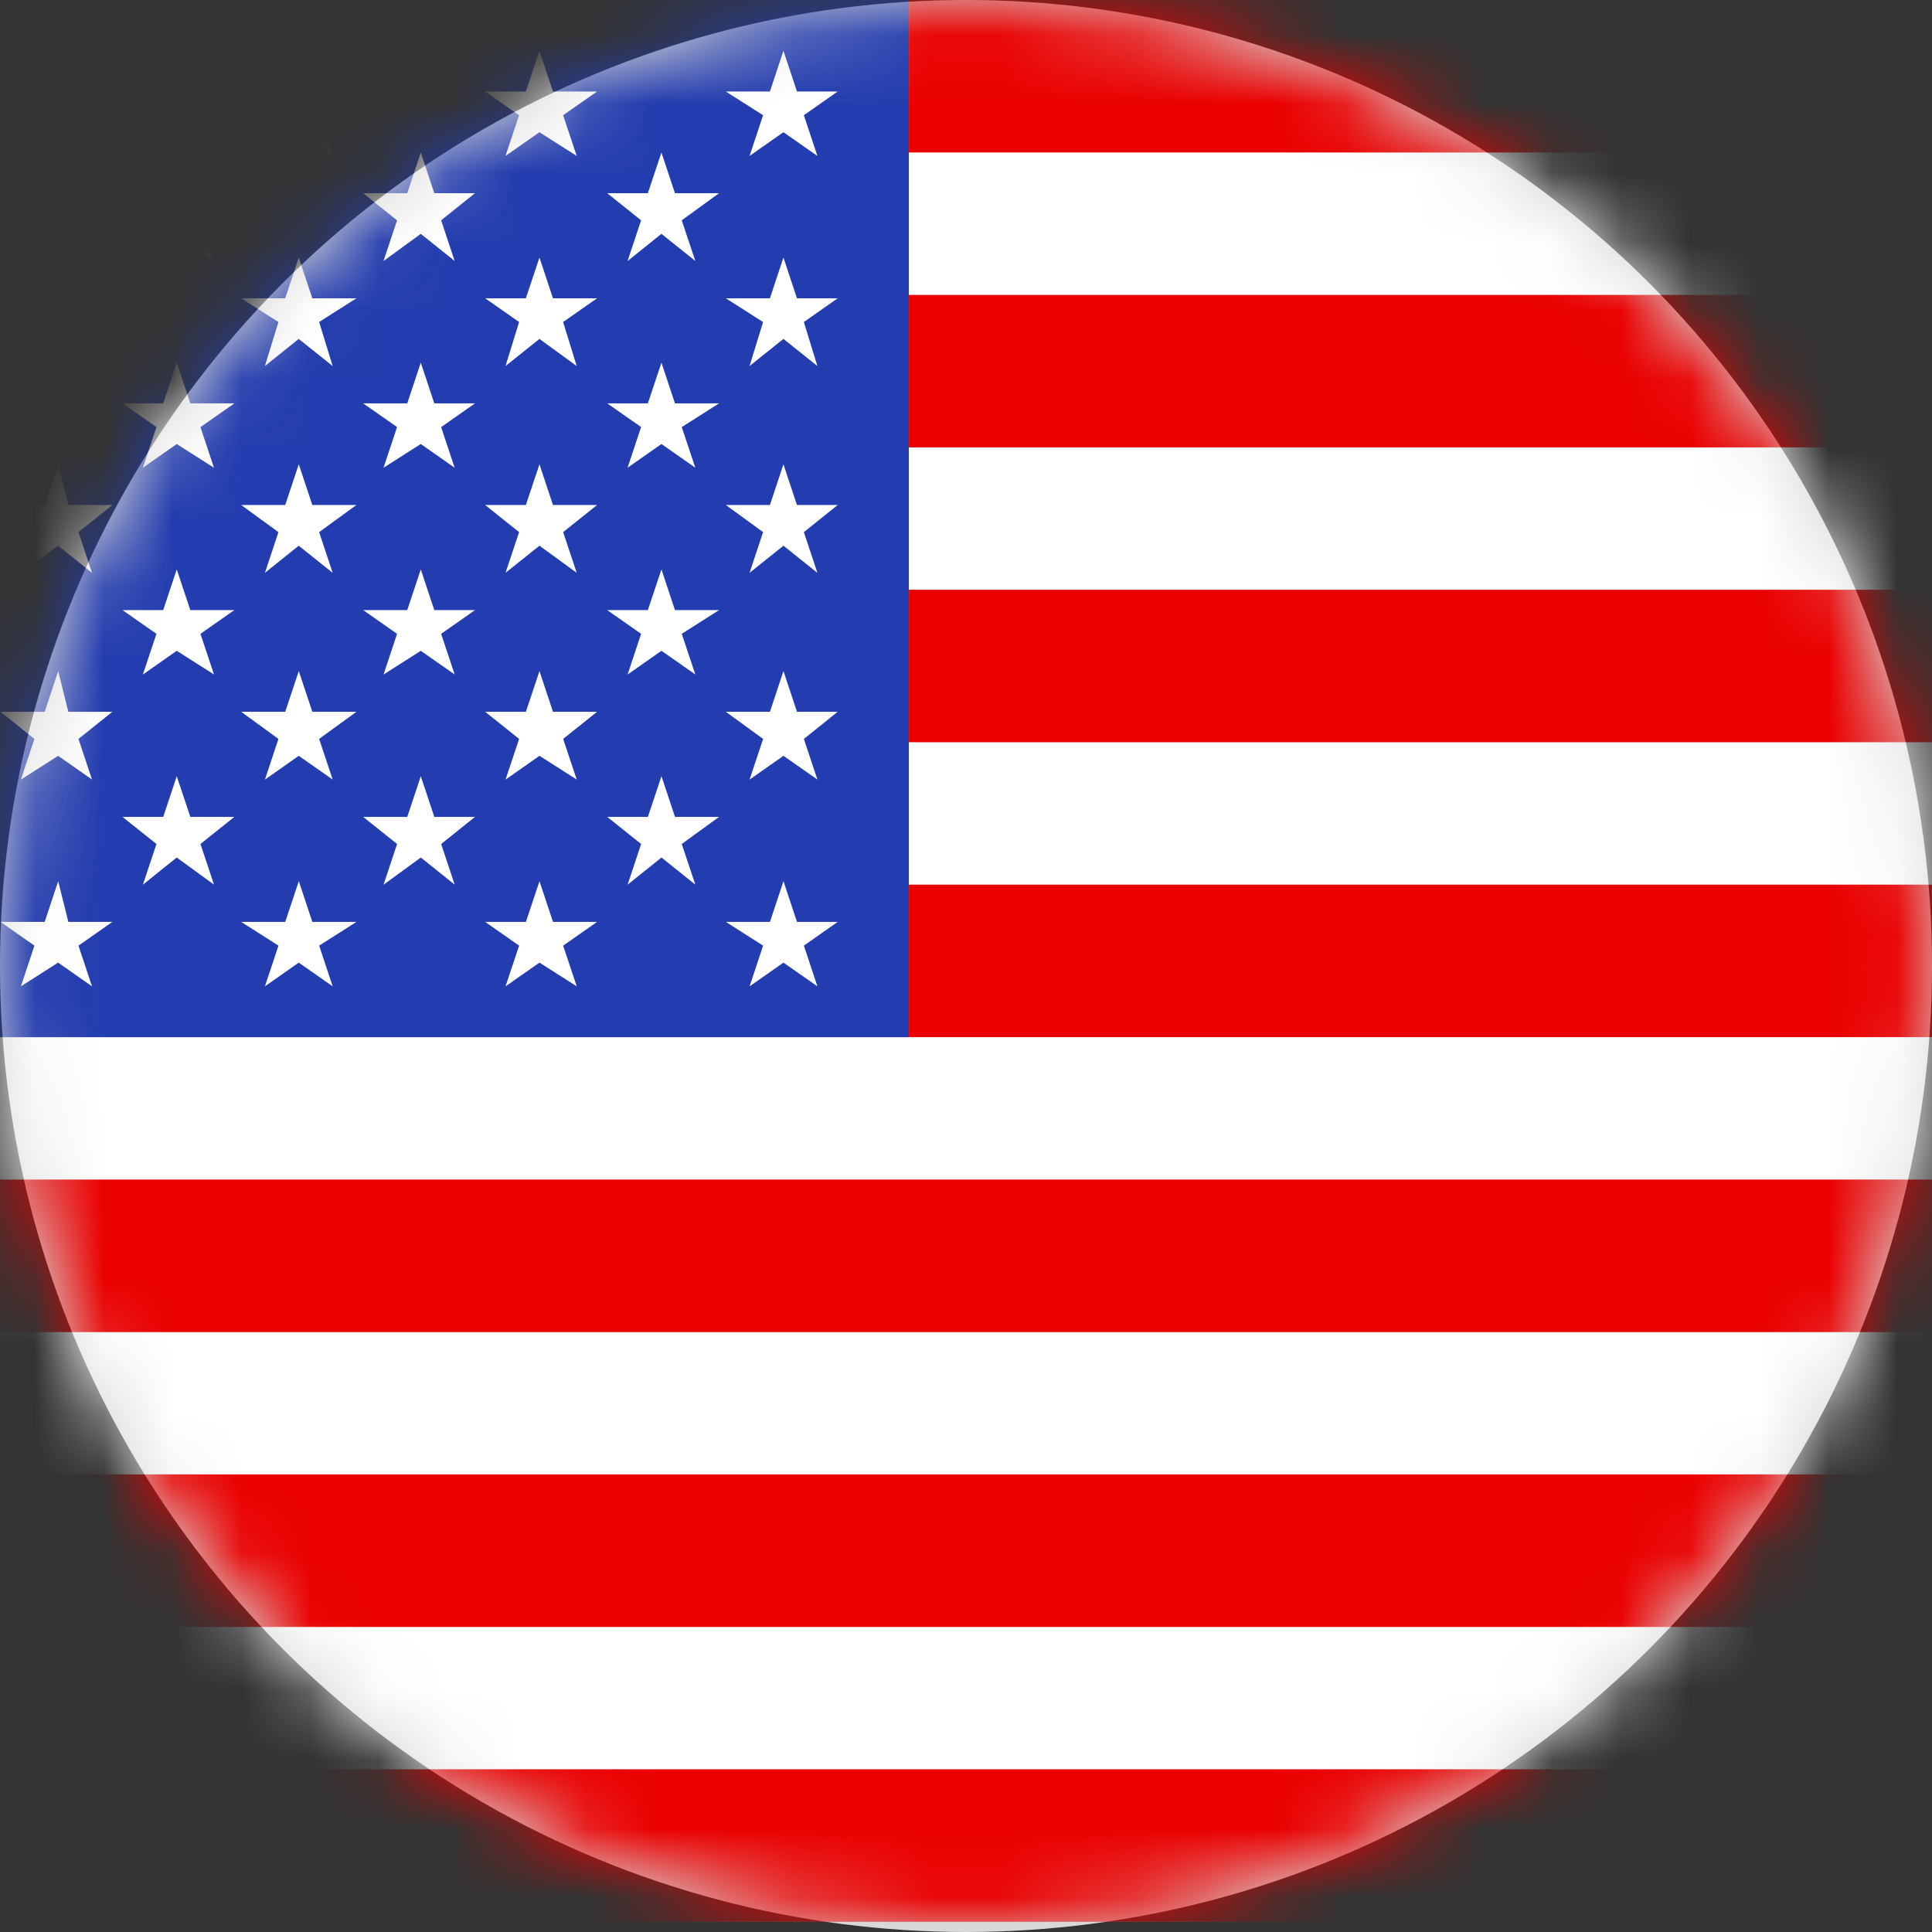 <svg height="28" viewBox="0 0 28 28" width="28" xmlns="http://www.w3.org/2000/svg" xmlns:xlink="http://www.w3.org/1999/xlink"><rect x="0" y="0" width="28" height="28" fill="#333333" stroke="none"/><defs><circle id="a" cx="14" cy="14" r="14"/><mask id="b" fill="#fff"><use fill="#fff" fill-rule="evenodd" xlink:href="#a"/></mask></defs><g fill="none" fill-rule="evenodd"><use fill="#d8d8d8" xlink:href="#a"/><g fill-rule="nonzero" mask="url(#b)"><g fill="#fff"><path d="m-4.414 2.26.246.49.49.05-.343.393.05.491-.443-.245-.442.245.049-.491-.344-.393.491-.05zm3.488 0 .245.49.492.05-.344.393.098.491-.491-.245-.442.245.098-.491-.393-.393.54-.05zm3.536 0 .197.49.54.05-.393.393.099.491-.442-.245-.492.245.099-.491-.393-.393.54-.05zm3.488 0 .246.49.491.05-.344.393.05.491-.443-.245-.442.245.05-.491-.346-.393.492-.05zm3.488 0 .246.49.49.05-.343.393.098.491-.491-.245-.442.245.098-.491-.392-.393.54-.05z"/><path d="m-4.414 5.305.246.442.49.099-.343.343.05.54-.443-.245-.442.246.049-.54-.344-.344.491-.099zm3.488 0 .245.442.492.099-.344.343.098.54-.491-.245-.442.246.098-.54-.393-.344.54-.099zm3.536 0 .197.442.54.099-.393.343.099.54-.442-.245-.492.246.099-.54-.393-.344.54-.099zm3.488 0 .246.442.491.099-.344.343.05.54-.443-.245-.442.246.05-.54-.345-.344.492-.099zm3.488 0 .246.442.49.099-.343.343.098.54-.491-.245-.442.246.098-.54-.393-.344.54-.099z"/><path d="m-4.414 8.302.246.491.49.05-.343.392.05.491-.443-.245-.442.245.049-.49-.344-.394.491-.049zm3.488 0 .245.491.492.05-.344.392.098.491-.491-.245-.442.245.098-.49-.393-.394.54-.049zm3.536 0 .197.491.54.05-.393.392.099.491-.442-.245-.492.245.099-.49-.393-.394.54-.049zm3.488 0 .246.491.491.05-.344.392.05.491-.443-.245-.442.245.05-.49-.345-.394.492-.049zm3.488 0 .246.491.49.05-.343.392.098.491-.491-.245-.442.245.098-.49-.393-.394.54-.049z"/><path d="m-4.414 11.347.246.442.49.099-.343.344.05.54-.443-.246-.442.246.049-.54-.344-.344.491-.099zm3.488 0 .245.442.492.099-.344.344.098.54-.491-.246-.442.246.098-.54-.393-.344.54-.099zm3.536 0 .197.442.54.099-.393.344.099.54-.442-.246-.492.246.099-.54-.393-.344.54-.099zm3.488 0 .246.442.491.099-.344.344.05.54-.443-.246-.442.246.05-.54-.345-.344.492-.099zm3.488 0 .246.442.49.099-.343.344.098.54-.491-.246-.442.246.098-.54-.393-.344.54-.099z"/></g><path d="m-8 0h41.902v27.853h-41.902z" fill="#fff"/><path d="m-8 0h21.172v15.032h-21.172z" fill="#233caf"/><path d="m13.172 0h20.68v2.21h-20.68zm0 4.274h20.68v2.21h-20.68zm0 4.273h20.68v2.21h-20.68zm0 4.274h20.68v2.21h-20.68zm-21.172 4.274h41.902v2.211h-41.902zm0 4.273h41.902v2.211h-41.902zm0 4.274h41.902v2.211h-41.902z" fill="#eb0000"/><path d="m-5.888 1.67.492-.344h-.59l-.196-.59-.197.59h-.639l.492.344-.197.59.54-.344.492.344zm3.488 0 .54-.344h-.638l-.197-.59-.196.59h-.59l.492.344-.197.59.491-.344.491.344zm3.537 0 .491-.344h-.638l-.148-.59-.196.59h-.639l.491.344-.196.59.54-.344.491.344zm3.488 0 .54-.344h-.639l-.196-.59-.197.59h-.638l.54.344-.196.59.49-.344.492.344zm3.536 0 .492-.344h-.639l-.196-.59-.197.59h-.59l.492.344-.197.59.492-.344.54.344zm3.489 0 .49-.344h-.59l-.196-.59-.196.59h-.639l.54.344-.196.59.491-.344.492.344zm-15.77 1.523.492-.393h-.639l-.196-.59-.197.59h-.59l.492.393-.196.59.49-.394.541.393zm3.488 0 .492-.393h-.59l-.196-.59-.197.59h-.638l.54.393-.197.59.492-.394.49.393zm3.537 0 .491-.393h-.638l-.197-.59-.196.59h-.59l.492.393-.197.59.491-.394.54.393zm3.488 0 .491-.393h-.59l-.196-.59-.196.59h-.639l.491.393-.196.59.54-.394.491.393zm3.487 0 .541-.393h-.639l-.196-.59-.197.59h-.589l.491.393-.196.59.491-.394.491.393zm-15.768 1.474.492-.344h-.59l-.196-.59-.197.59h-.639l.492.344-.197.638.54-.393.492.393zm3.488 0 .54-.344h-.638l-.197-.59-.196.59h-.59l.492.344-.197.638.491-.393.491.393zm3.537 0 .491-.344h-.638l-.147-.59-.196.59h-.64l.491.344-.196.638.54-.393.491.393zm3.488 0 .54-.344h-.639l-.196-.59-.197.59h-.638l.54.344-.196.638.49-.393.492.393zm3.536 0 .492-.344h-.639l-.196-.59-.197.59h-.59l.492.344-.197.638.492-.393.54.393zm3.489 0 .49-.344h-.59l-.196-.59-.196.59h-.639l.54.344-.196.638.491-.393.492.393zm-15.77 1.523.492-.344h-.639l-.196-.59-.197.59h-.59l.492.343-.196.59.49-.344.541.344zm3.488 0 .492-.344h-.59l-.196-.59-.197.59h-.638l.54.343-.197.59.492-.344.49.344zm3.537 0 .491-.344h-.638l-.197-.59-.196.59h-.59l.492.343-.197.59.491-.344.54.344zm3.488 0 .491-.344h-.59l-.196-.59-.196.59h-.639l.491.343-.196.59.54-.344.491.344zm3.487 0 .541-.344h-.639l-.196-.59-.197.59h-.589l.491.343-.196.59.491-.344.491.344zm-15.768 1.522.492-.393h-.59l-.196-.59-.197.59h-.639l.492.393-.197.59.54-.393.492.393zm3.488 0 .54-.393h-.638l-.197-.59-.196.59h-.59l.492.393-.197.59.491-.393.491.393zm3.537 0 .491-.393h-.638l-.147-.59-.196.59h-.64l.491.393-.196.59.54-.393.491.393zm3.488 0 .54-.393h-.639l-.196-.59-.197.59h-.638l.54.393-.196.59.49-.393.492.393zm3.536 0 .492-.393h-.639l-.196-.59-.197.59h-.59l.492.393-.197.59.492-.393.54.393zm3.489 0 .49-.393h-.59l-.196-.59-.196.59h-.639l.54.393-.196.59.491-.393.492.393zm-15.77 1.474.492-.344h-.639l-.196-.59-.197.59h-.59l.492.344-.196.59.49-.344.541.343zm3.488 0 .492-.344h-.59l-.196-.59-.197.59h-.638l.54.344-.197.59.492-.344.49.343zm3.537 0 .491-.344h-.638l-.197-.59-.196.59h-.59l.492.344-.197.59.491-.344.54.343zm3.488 0 .491-.344h-.59l-.196-.59-.196.59h-.639l.491.344-.196.59.54-.344.491.343zm3.487 0 .541-.344h-.639l-.196-.59-.197.59h-.589l.491.344-.196.59.491-.344.491.343zm-15.768 1.523.492-.393h-.59l-.196-.59-.197.59h-.639l.492.393-.197.59.54-.345.492.344zm3.488 0 .54-.393h-.638l-.197-.59-.196.59h-.59l.492.393-.197.59.491-.345.491.344zm3.537 0 .491-.393h-.638l-.147-.59-.196.59h-.64l.491.393-.196.59.54-.345.491.344zm3.488 0 .54-.393h-.639l-.196-.59-.197.59h-.638l.54.393-.196.59.49-.345.492.344zm3.536 0 .492-.393h-.639l-.196-.59-.197.59h-.59l.492.393-.197.59.492-.345.54.344zm3.489 0 .49-.393h-.59l-.196-.59-.196.59h-.639l.54.393-.196.59.491-.345.492.344zm-15.77 1.523.492-.393h-.639l-.196-.59-.197.59h-.59l.492.393-.196.59.49-.394.541.393zm3.488 0 .492-.393h-.59l-.196-.59-.197.59h-.638l.54.393-.197.59.492-.394.49.393zm3.537 0 .491-.393h-.638l-.197-.59-.196.59h-.59l.492.393-.197.59.491-.394.54.393zm3.488 0 .491-.393h-.59l-.196-.59-.196.59h-.639l.491.393-.196.59.54-.394.491.393zm3.487 0 .541-.393h-.639l-.196-.59-.197.59h-.589l.491.393-.196.59.491-.394.491.393zm-15.768 1.473.492-.344h-.59l-.196-.59-.197.59h-.639l.492.344-.197.59.54-.344.492.344zm3.488 0 .54-.344h-.638l-.197-.59-.196.59h-.59l.492.344-.197.59.491-.344.491.344zm3.537 0 .491-.344h-.638l-.147-.59-.196.59h-.64l.491.344-.196.59.54-.344.491.344zm3.488 0 .54-.344h-.639l-.196-.59-.197.59h-.638l.54.344-.196.59.49-.344.492.344zm3.536 0 .492-.344h-.639l-.196-.59-.197.59h-.59l.492.344-.197.59.492-.344.54.344zm3.489 0 .49-.344h-.59l-.196-.59-.196.59h-.639l.54.344-.196.59.491-.344.492.344z" fill="#fff"/></g></g></svg>